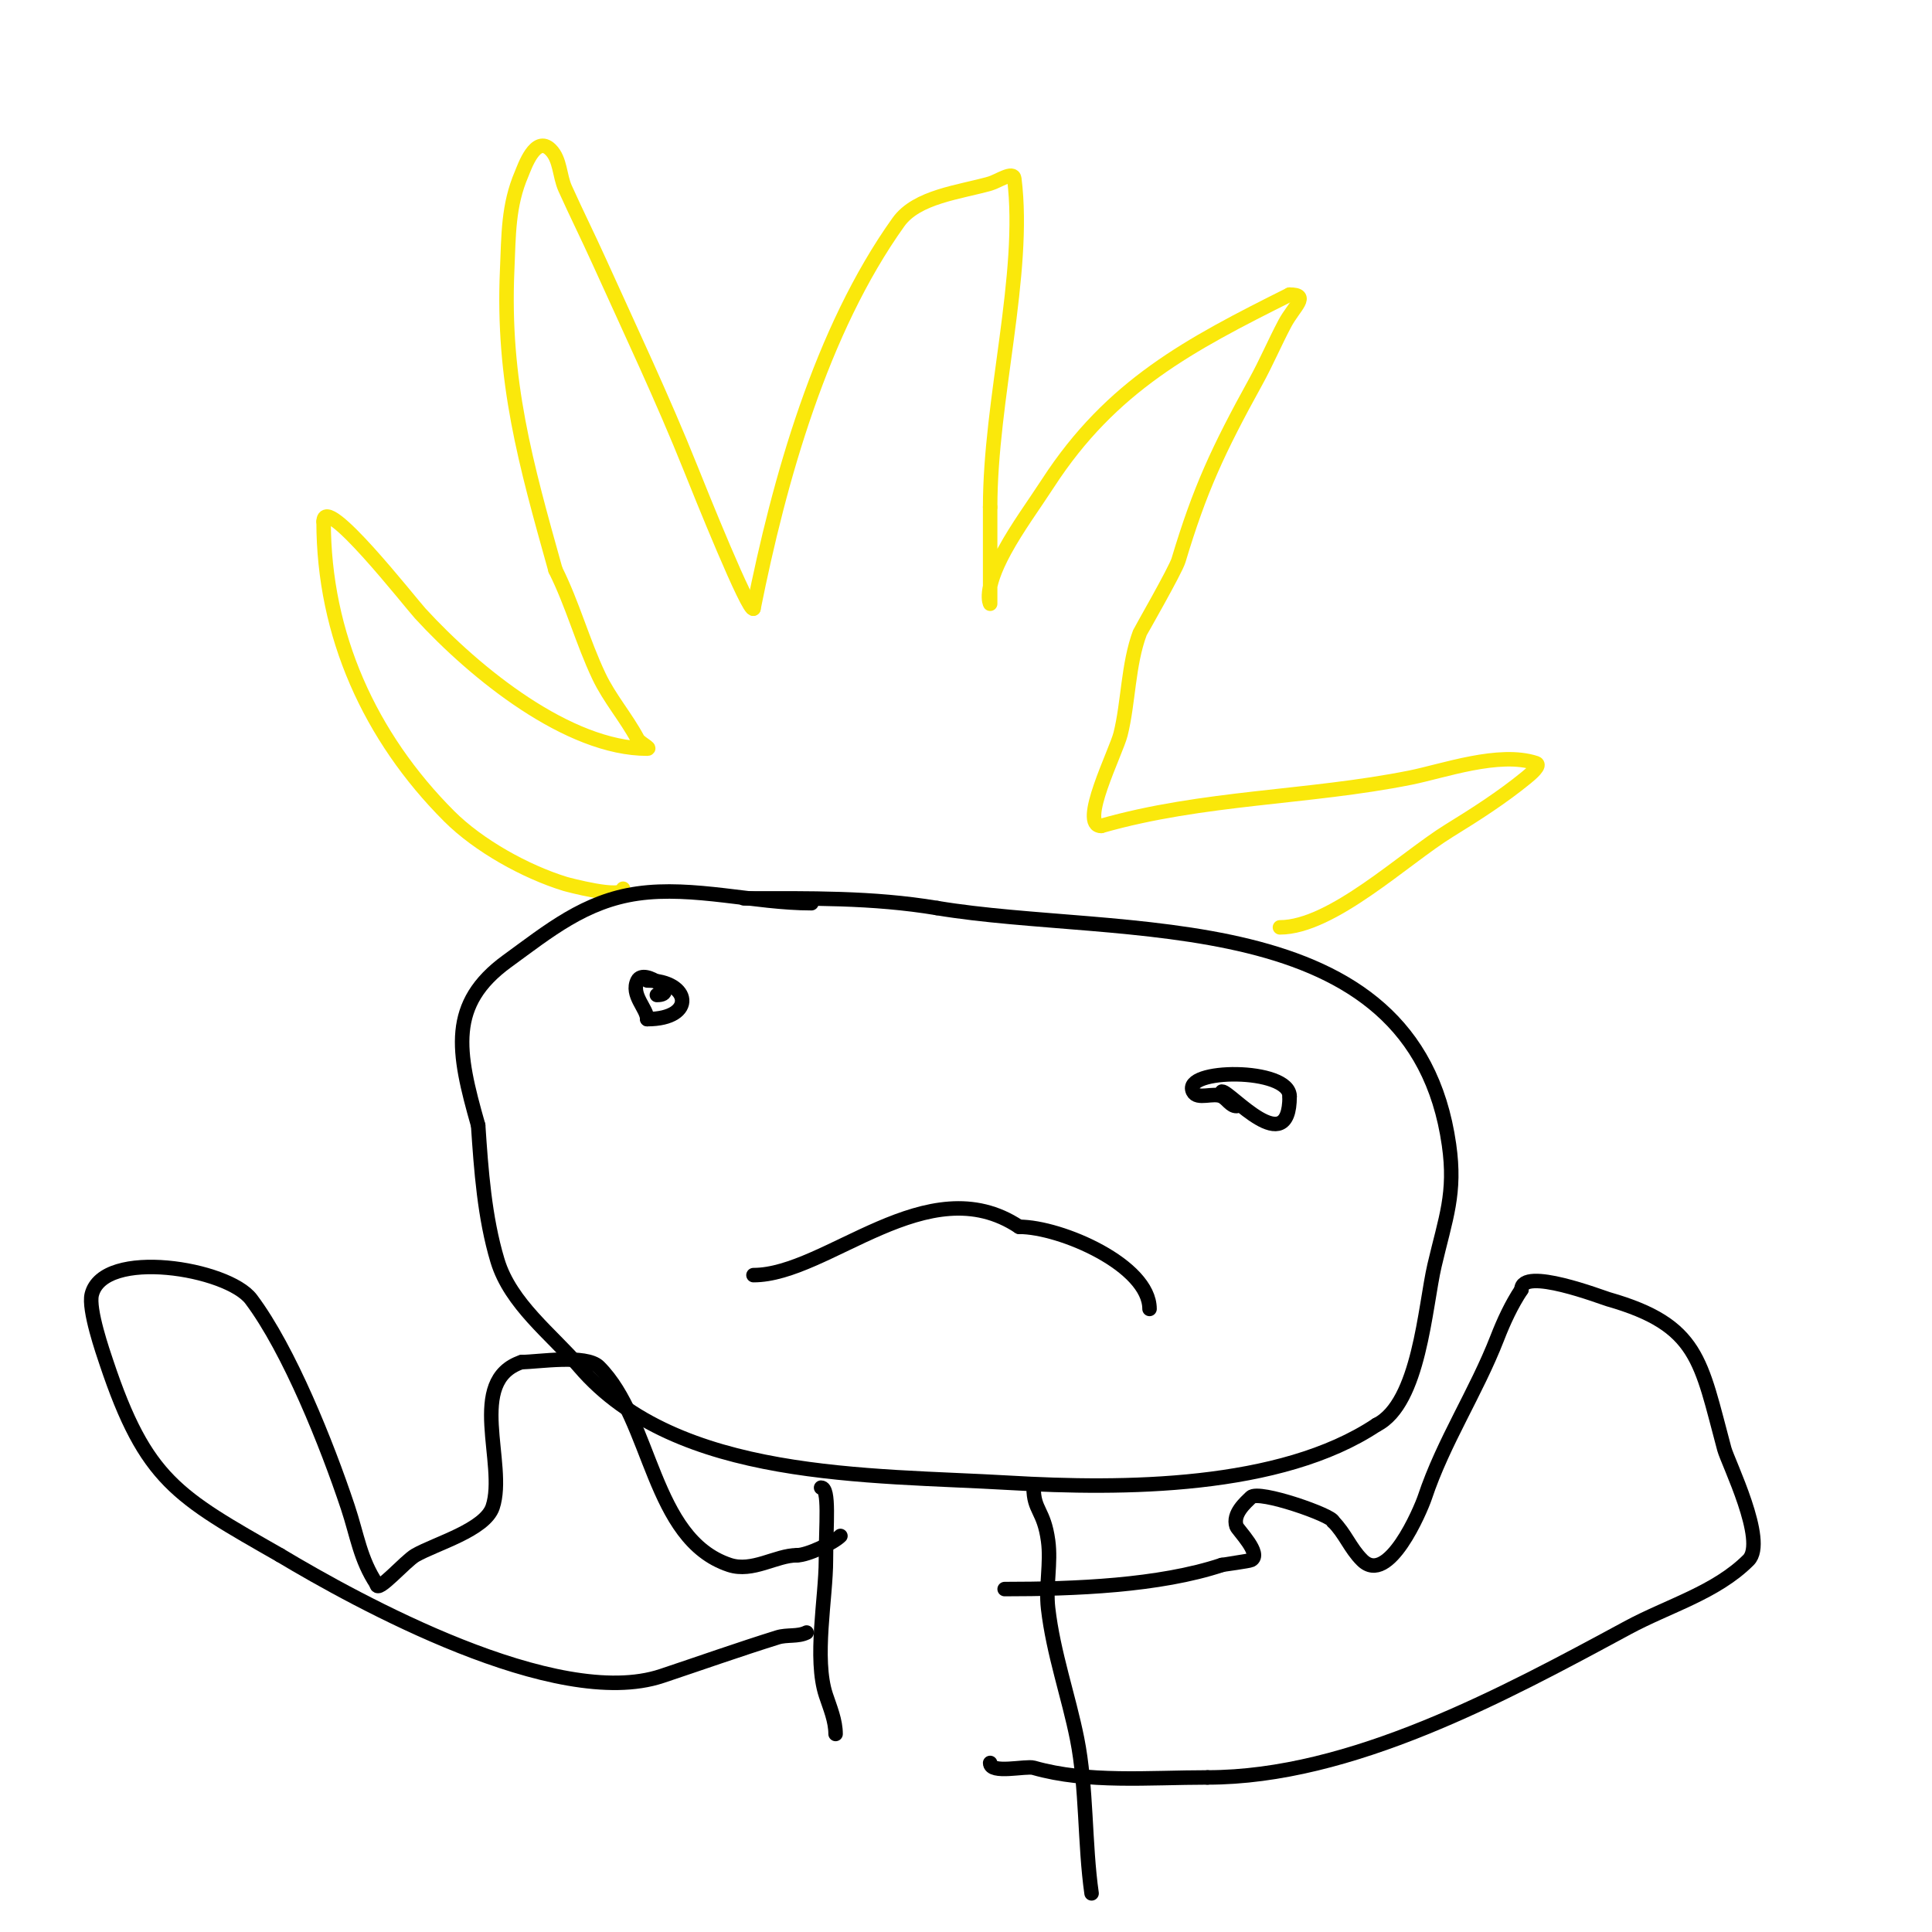 <svg viewBox='0 0 400 400' version='1.1' xmlns='http://www.w3.org/2000/svg' xmlns:xlink='http://www.w3.org/1999/xlink'><g fill='none' stroke='#fae80b' stroke-width='3' stroke-linecap='round' stroke-linejoin='round'><path d='M129,184c0,2.257 -11.68,-0.902 -12,-1c-8.245,-2.537 -17.943,-7.943 -24,-14c-16.414,-16.414 -26,-37.581 -26,-61'/><path d='M67,108c0,-6.183 17.905,16.714 20,19c11.445,12.486 30.713,28 47,28c0.943,0 -1.556,-1.168 -2,-2c-2.394,-4.49 -5.822,-8.402 -8,-13c-3.392,-7.161 -5.457,-14.913 -9,-22'/><path d='M115,118c-6.206,-22.164 -10.993,-39.159 -10,-62c0.322,-7.408 0.191,-13.445 3,-20c0.553,-1.291 2.853,-8.147 6,-5c2.014,2.014 1.831,5.403 3,8c2.264,5.032 4.726,9.973 7,15c6.298,13.922 13.26,28.65 19,43c1.861,4.652 12.028,29.972 13,29'/><path d='M156,126c5.328,-26.638 13.994,-57.591 30,-80c3.802,-5.323 12.668,-6.191 19,-8c1.634,-0.467 4.789,-2.687 5,-1c2.469,19.756 -5,45.708 -5,68'/><path d='M205,105c0,5.667 0,11.333 0,17c0,1 0,3 0,3c0,0 -1.539,-2.679 3,-11c2.657,-4.87 5.977,-9.349 9,-14c13.108,-20.167 29.206,-28.603 50,-39'/><path d='M267,61c4.265,0 0.882,2.446 -1,6c-2.092,3.952 -3.84,8.084 -6,12c-7.856,14.24 -11.615,22.385 -16,37c-0.62,2.067 -7.922,14.792 -8,15c-2.452,6.538 -2.363,14.452 -4,21c-0.918,3.672 -8.704,19 -4,19'/><path d='M228,171c21.114,-6.033 42.811,-5.762 64,-10c6.805,-1.361 18.397,-5.534 26,-3c1.14,0.38 -1.07,2.239 -2,3c-5.009,4.098 -10.488,7.608 -16,11c-9.215,5.671 -24.23,20 -35,20'/></g>
<g fill='none' stroke='#000000' stroke-width='3' stroke-linecap='round' stroke-linejoin='round'><path d='M168,187c-11.744,0 -24.464,-3.648 -36,-2c-10.945,1.564 -18.335,7.698 -27,14c-12.187,8.863 -10.395,18.616 -6,34'/><path d='M99,233c0.618,9.265 1.308,19.028 4,28c2.681,8.937 11.297,15.346 17,22c20.195,23.561 60.021,22.295 89,24c23.359,1.374 56.119,1.254 76,-12'/><path d='M285,295c8.872,-4.436 10.034,-24.573 12,-33c2.296,-9.838 4.443,-14.902 3,-25c-7.229,-50.604 -67.982,-42.664 -106,-49'/><path d='M194,188c-13.41,-2.235 -26.437,-2 -40,-2'/><path d='M134,203c9.022,0 10.253,8 0,8'/><path d='M134,211c0,-2.203 -3.495,-5.01 -2,-8c1.331,-2.661 8.83,3 4,3'/><path d='M256,229c-1.202,0 -1.925,-1.463 -3,-2c-1.814,-0.907 -5.093,0.814 -6,-1c-2.409,-4.818 20,-5.047 20,1'/><path d='M267,227c0,13.408 -12.319,-1 -14,-1'/><path d='M156,264c15.236,0 36.133,-22.578 55,-10'/><path d='M211,254c8.677,0 27,7.986 27,17'/><path d='M170,308c1.805,0 1,7.715 1,15c0,7.816 -2.534,20.398 0,28c0.869,2.608 2,5.251 2,8'/><path d='M214,308c0,4.783 2.131,4.624 3,11c0.631,4.624 -0.535,9.364 0,14c1.069,9.267 4.239,18.195 6,27c2.003,10.013 1.538,21.768 3,32'/><path d='M167,338c-1.814,0.907 -4.065,0.395 -6,1c-8.071,2.522 -16.302,5.434 -24,8c-21.831,7.277 -63.104,-15.463 -79,-25'/><path d='M58,322c-21.3,-12.172 -27.815,-15.445 -36,-40c-0.613,-1.84 -3.772,-10.911 -3,-14c2.413,-9.65 28.171,-5.438 33,1c7.89,10.52 15.691,30.072 20,43c1.985,5.955 2.551,10.826 6,16'/><path d='M78,328c0,2.035 5.907,-4.804 8,-6c4.231,-2.418 14.414,-5.242 16,-10c2.962,-8.886 -5.568,-26.144 6,-30'/><path d='M108,282c3.294,0 13.336,-1.664 16,1c11.037,11.037 10.895,35.632 27,41c4.798,1.599 9.669,-2 14,-2'/><path d='M165,322c2.193,0 7.565,-2.565 9,-4'/><path d='M208,329c14.424,0 32.009,-0.67 45,-5'/><path d='M253,324c0.147,-0.049 5.613,-0.807 6,-1c2.367,-1.184 -2.76,-6.28 -3,-7c-0.872,-2.615 1.965,-4.965 3,-6c1.617,-1.617 17,3.815 17,5'/><path d='M276,315c2.538,2.538 3.494,5.494 6,8c5.439,5.439 12.145,-10.435 13,-13c3.841,-11.524 10.589,-21.657 15,-33c1.351,-3.473 2.933,-6.899 5,-10'/><path d='M315,267c0,-4.827 16.706,1.63 18,2c18.738,5.354 19.067,12.678 24,31c0.729,2.707 8.883,19.117 5,23c-6.754,6.754 -16.598,9.458 -25,14c-25.759,13.924 -57.331,31 -87,31'/><path d='M250,368c-12.175,0 -24.792,1.202 -36,-2c-1.596,-0.456 -9,1.36 -9,-1'/></g>
</svg>